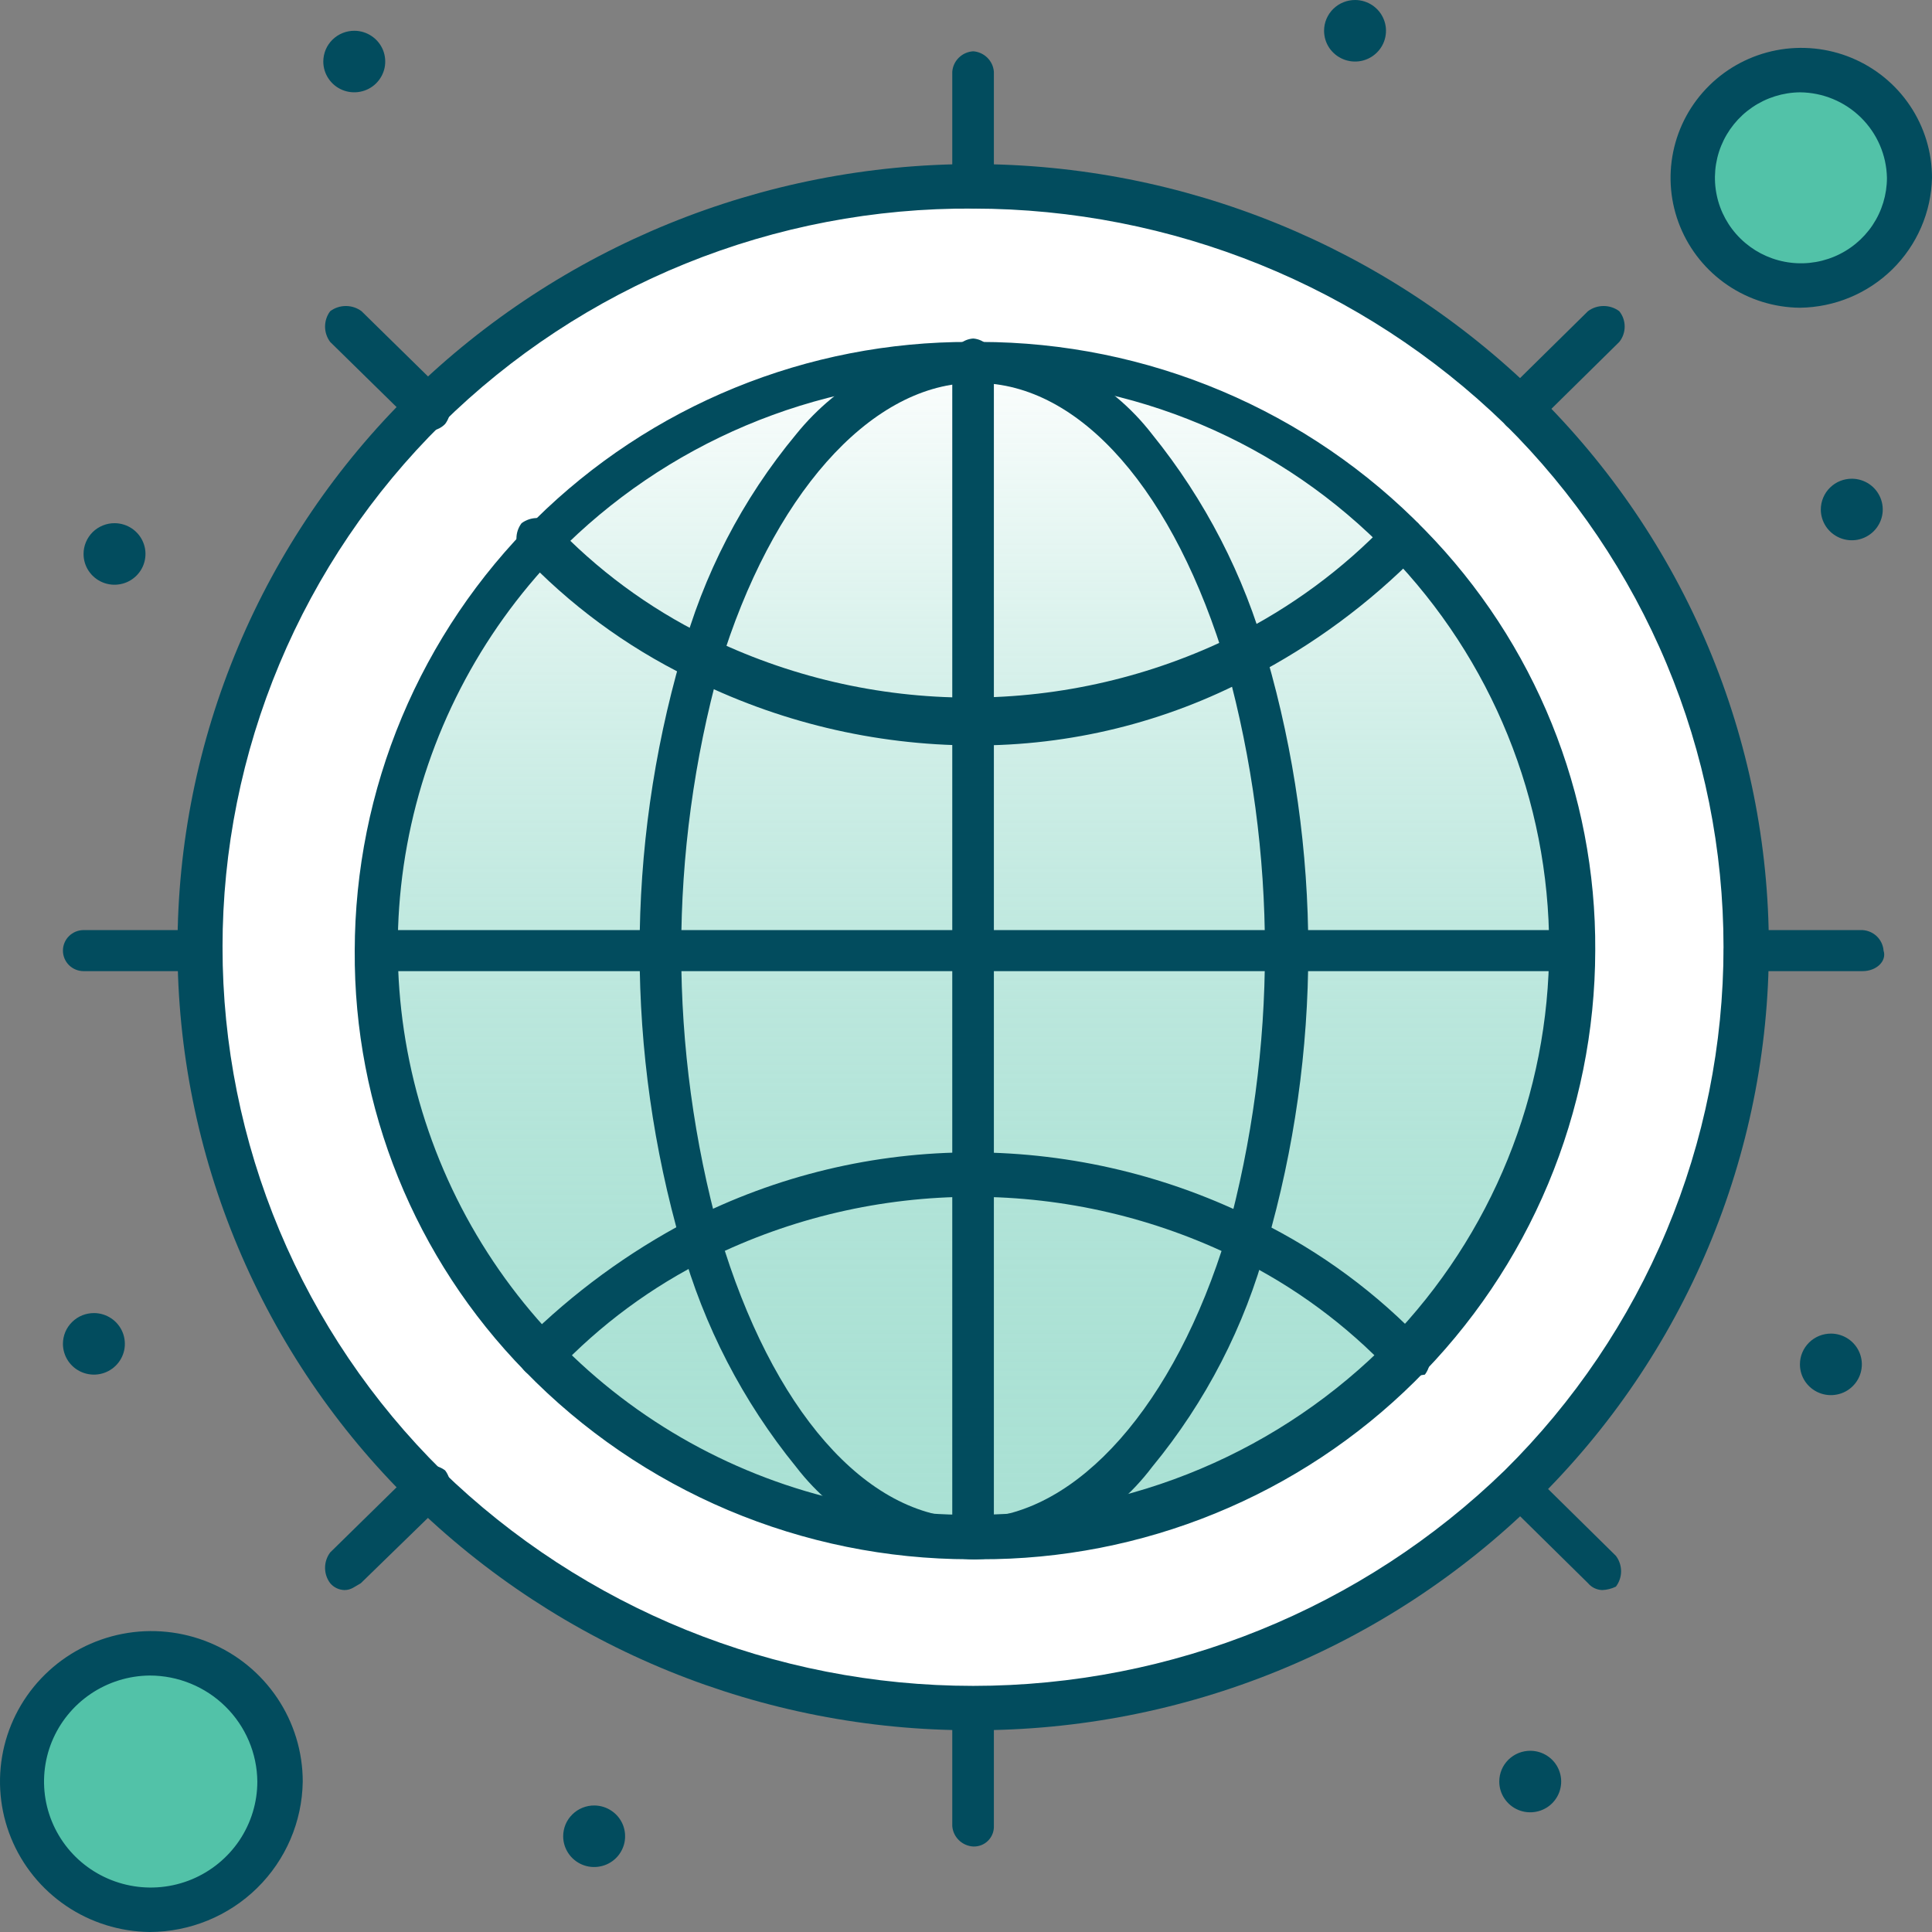 <?xml version="1.0" encoding="UTF-8"?>
<svg xmlns="http://www.w3.org/2000/svg" width="56" height="56" viewBox="0 0 56 56" fill="none">
  <rect x="0" y="0" width="56" height="56" fill="#808080" stroke="none"/>
  <path d="M52.172 2.082C52.782 2.088 53.377 2.273 53.881 2.614C54.386 2.955 54.777 3.437 55.007 3.999C55.236 4.561 55.293 5.178 55.17 5.772C55.047 6.366 54.751 6.91 54.317 7.337C53.884 7.764 53.333 8.054 52.734 8.17C52.135 8.286 51.515 8.223 50.952 7.99C50.389 7.756 49.908 7.363 49.57 6.858C49.231 6.353 49.051 5.761 49.051 5.154C49.047 4.747 49.125 4.343 49.281 3.967C49.437 3.59 49.667 3.248 49.958 2.962C50.249 2.675 50.595 2.45 50.975 2.299C51.355 2.147 51.762 2.074 52.172 2.082Z" fill="#52C2A8"></path>
  <path d="M4.337 47.972C5.065 47.978 5.775 48.198 6.378 48.604C6.981 49.011 7.449 49.585 7.724 50.256C7.998 50.927 8.067 51.663 7.922 52.373C7.776 53.082 7.422 53.733 6.905 54.242C6.388 54.752 5.73 55.099 5.015 55.238C4.301 55.377 3.56 55.303 2.888 55.024C2.216 54.746 1.641 54.276 1.237 53.673C0.833 53.071 0.617 52.363 0.617 51.639C0.622 50.663 1.017 49.728 1.714 49.041C2.411 48.354 3.354 47.969 4.337 47.972Z" fill="#52C2A8"></path>
  <path d="M44.016 11.894C39.79 7.751 34.092 5.428 28.156 5.428C22.22 5.428 16.523 7.751 12.296 11.894C10.214 13.933 8.561 16.363 7.432 19.043C6.304 21.723 5.723 24.599 5.723 27.504C5.723 30.41 6.304 33.286 7.432 35.966C8.561 38.646 10.214 41.076 12.296 43.115C16.523 47.258 22.22 49.581 28.156 49.581C34.092 49.581 39.79 47.258 44.016 43.115C46.098 41.076 47.751 38.646 48.88 35.966C50.008 33.286 50.59 30.41 50.59 27.504C50.59 24.599 50.008 21.723 48.88 19.043C47.751 16.363 46.098 13.933 44.016 11.894Z" fill="white"></path>
  <path d="M53.685 13.876C53.862 13.878 54.034 13.932 54.181 14.031C54.327 14.13 54.44 14.27 54.507 14.434C54.573 14.597 54.59 14.776 54.554 14.948C54.518 15.12 54.432 15.278 54.306 15.402C54.18 15.526 54.02 15.61 53.846 15.644C53.672 15.677 53.492 15.659 53.329 15.591C53.166 15.523 53.026 15.409 52.928 15.263C52.83 15.116 52.777 14.944 52.777 14.768C52.777 14.65 52.801 14.533 52.847 14.424C52.892 14.316 52.959 14.217 53.044 14.134C53.128 14.051 53.228 13.985 53.338 13.941C53.448 13.897 53.566 13.875 53.685 13.876Z" fill="#024C5E"></path>
  <path d="M53.079 38.655C53.256 38.657 53.429 38.711 53.575 38.81C53.721 38.909 53.835 39.049 53.901 39.212C53.968 39.376 53.984 39.555 53.948 39.727C53.913 39.899 53.826 40.057 53.7 40.181C53.575 40.305 53.415 40.389 53.241 40.422C53.067 40.456 52.887 40.438 52.724 40.37C52.56 40.302 52.421 40.188 52.322 40.041C52.224 39.895 52.172 39.723 52.172 39.547C52.172 39.429 52.195 39.312 52.241 39.203C52.287 39.094 52.354 38.996 52.438 38.913C52.523 38.83 52.623 38.764 52.733 38.72C52.843 38.676 52.961 38.654 53.079 38.655Z" fill="#024C5E"></path>
  <path d="M44.364 50.747C44.541 50.749 44.714 50.803 44.86 50.902C45.007 51.001 45.12 51.141 45.186 51.304C45.253 51.468 45.269 51.647 45.233 51.819C45.198 51.991 45.111 52.149 44.986 52.273C44.86 52.397 44.7 52.481 44.526 52.514C44.352 52.548 44.172 52.53 44.009 52.462C43.845 52.394 43.706 52.28 43.608 52.133C43.509 51.987 43.457 51.815 43.457 51.639C43.457 51.521 43.481 51.404 43.526 51.295C43.572 51.186 43.639 51.088 43.723 51.005C43.808 50.922 43.908 50.856 44.018 50.812C44.128 50.768 44.246 50.746 44.364 50.747Z" fill="#024C5E"></path>
  <path d="M39.286 5.50792e-05C39.463 0.002 39.636 0.056 39.782 0.155C39.928 0.254 40.042 0.394 40.108 0.558C40.175 0.721 40.191 0.9 40.155 1.072C40.12 1.245 40.033 1.403 39.907 1.526C39.782 1.65 39.622 1.734 39.448 1.768C39.274 1.801 39.094 1.783 38.931 1.715C38.767 1.647 38.628 1.533 38.529 1.387C38.431 1.24 38.379 1.068 38.379 0.892C38.379 0.774 38.402 0.657 38.448 0.548C38.494 0.44 38.561 0.341 38.645 0.258C38.73 0.175 38.83 0.109 38.94 0.065C39.05 0.021 39.168 -0.001 39.286 5.50792e-05Z" fill="#024C5E"></path>
  <path d="M17.232 52.333C17.409 52.335 17.581 52.389 17.727 52.488C17.874 52.587 17.987 52.727 18.054 52.89C18.12 53.053 18.136 53.233 18.101 53.405C18.065 53.577 17.979 53.735 17.853 53.859C17.727 53.983 17.567 54.067 17.393 54.1C17.219 54.134 17.039 54.116 16.876 54.048C16.713 53.98 16.573 53.866 16.475 53.719C16.377 53.573 16.324 53.401 16.324 53.225C16.324 53.107 16.348 52.99 16.393 52.881C16.439 52.772 16.506 52.674 16.591 52.591C16.675 52.508 16.775 52.442 16.885 52.398C16.995 52.354 17.113 52.331 17.232 52.333Z" fill="#024C5E"></path>
  <path d="M10.278 0.892C10.456 0.894 10.628 0.948 10.774 1.047C10.921 1.146 11.034 1.286 11.101 1.449C11.167 1.613 11.183 1.792 11.148 1.964C11.112 2.136 11.025 2.294 10.9 2.418C10.774 2.542 10.614 2.626 10.44 2.659C10.266 2.693 10.086 2.675 9.923 2.607C9.759 2.539 9.62 2.425 9.522 2.278C9.423 2.132 9.371 1.96 9.371 1.784C9.371 1.666 9.395 1.549 9.44 1.44C9.486 1.331 9.553 1.233 9.637 1.15C9.722 1.067 9.822 1.001 9.932 0.957C10.042 0.913 10.16 0.891 10.278 0.892Z" fill="#024C5E"></path>
  <path d="M3.329 15.165C3.506 15.167 3.679 15.221 3.825 15.32C3.971 15.419 4.085 15.559 4.151 15.722C4.218 15.885 4.234 16.064 4.198 16.237C4.163 16.409 4.076 16.567 3.95 16.691C3.824 16.815 3.665 16.899 3.491 16.932C3.317 16.966 3.137 16.948 2.974 16.88C2.81 16.812 2.671 16.698 2.572 16.551C2.474 16.405 2.422 16.233 2.422 16.057C2.422 15.939 2.445 15.822 2.491 15.713C2.537 15.604 2.604 15.505 2.688 15.422C2.773 15.339 2.873 15.274 2.983 15.23C3.093 15.185 3.211 15.163 3.329 15.165Z" fill="#024C5E"></path>
  <path d="M2.732 38.06C2.909 38.062 3.081 38.116 3.227 38.215C3.374 38.314 3.487 38.454 3.554 38.618C3.62 38.781 3.636 38.96 3.601 39.132C3.565 39.304 3.479 39.463 3.353 39.586C3.227 39.71 3.067 39.794 2.893 39.828C2.719 39.861 2.539 39.843 2.376 39.775C2.213 39.708 2.073 39.593 1.975 39.447C1.877 39.3 1.824 39.128 1.824 38.952C1.824 38.834 1.848 38.717 1.893 38.608C1.939 38.5 2.006 38.401 2.091 38.318C2.175 38.235 2.275 38.169 2.385 38.125C2.495 38.081 2.613 38.059 2.732 38.06Z" fill="#024C5E"></path>
  <path d="M40.872 15.126C37.575 11.841 33.131 10 28.5 10C23.869 10 19.425 11.841 16.128 15.126C14.504 16.742 13.214 18.668 12.334 20.793C11.453 22.917 11 25.197 11 27.5C11 29.803 11.453 32.083 12.334 34.207C13.214 36.332 14.504 38.258 16.128 39.874C19.425 43.159 23.869 45 28.5 45C33.131 45 37.575 43.159 40.872 39.874C42.496 38.258 43.786 36.332 44.666 34.207C45.547 32.083 46 29.803 46 27.5C46 25.197 45.547 22.917 44.666 20.793C43.786 18.668 42.496 16.742 40.872 15.126Z" fill="url(#paint0_linear_3576_13917)"></path>
  <path d="M28.112 45.196C27.129 45.133 26.171 44.862 25.302 44.4C24.434 43.939 23.675 43.298 23.076 42.52C21.533 40.623 20.399 38.43 19.745 36.078C18.137 30.508 18.137 24.6 19.745 19.03C20.377 16.669 21.513 14.472 23.076 12.588C23.69 11.827 24.453 11.197 25.318 10.737C26.184 10.277 27.134 9.996 28.112 9.911C28.27 9.911 28.422 9.974 28.535 10.085C28.647 10.197 28.71 10.348 28.71 10.506C28.71 10.664 28.647 10.815 28.535 10.927C28.422 11.038 28.27 11.101 28.112 11.101C25.19 11.2 22.368 14.372 20.862 19.327C19.373 24.712 19.373 30.396 20.862 35.78C22.368 40.835 25.09 44.007 28.112 44.007C28.27 44.007 28.422 44.07 28.535 44.181C28.647 44.293 28.71 44.444 28.71 44.602C28.71 44.759 28.647 44.911 28.535 45.022C28.422 45.134 28.27 45.196 28.112 45.196Z" fill="#024C5E"></path>
  <path d="M28.309 45.196C28.151 45.196 27.998 45.134 27.886 45.022C27.774 44.911 27.711 44.759 27.711 44.602C27.711 44.444 27.774 44.293 27.886 44.181C27.998 44.07 28.151 44.007 28.309 44.007C31.231 43.908 34.053 40.736 35.559 35.78C37.034 30.394 37.034 24.714 35.559 19.327C34.053 14.272 31.331 11.101 28.309 11.101C28.151 11.101 27.998 11.038 27.886 10.927C27.774 10.815 27.711 10.664 27.711 10.506C27.711 10.348 27.774 10.197 27.886 10.085C27.998 9.974 28.151 9.911 28.309 9.911C29.3 9.969 30.268 10.237 31.145 10.699C32.023 11.161 32.79 11.805 33.395 12.588C34.931 14.488 36.061 16.68 36.715 19.03C38.324 24.6 38.324 30.508 36.715 36.078C36.083 38.436 34.951 40.632 33.395 42.52C32.803 43.305 32.046 43.952 31.176 44.414C30.306 44.877 29.344 45.144 28.359 45.196H28.309Z" fill="#024C5E"></path>
  <path d="M28.211 21.607C25.34 21.599 22.512 20.92 19.954 19.625C18.14 18.734 16.502 17.526 15.118 16.057C15.021 15.928 14.969 15.772 14.969 15.611C14.969 15.45 15.021 15.293 15.118 15.165C15.249 15.068 15.409 15.015 15.572 15.015C15.736 15.015 15.895 15.068 16.026 15.165C17.293 16.509 18.793 17.617 20.453 18.436C22.831 19.609 25.451 20.22 28.106 20.22C30.762 20.22 33.381 19.609 35.759 18.436C37.417 17.608 38.919 16.502 40.197 15.165C40.328 15.068 40.487 15.015 40.65 15.015C40.814 15.015 40.973 15.068 41.104 15.165C41.201 15.293 41.254 15.45 41.254 15.611C41.254 15.772 41.201 15.928 41.104 16.057C39.692 17.493 38.06 18.698 36.268 19.625C33.789 20.939 31.02 21.62 28.211 21.607Z" fill="#024C5E"></path>
  <path d="M40.793 39.943C40.593 39.943 40.494 39.844 40.294 39.745C39.023 38.401 37.52 37.293 35.857 36.474C33.478 35.3 30.859 34.69 28.204 34.69C25.548 34.69 22.929 35.3 20.551 36.474C18.89 37.293 17.391 38.401 16.123 39.745C16.064 39.805 15.993 39.852 15.915 39.884C15.838 39.917 15.754 39.933 15.67 39.933C15.585 39.933 15.502 39.917 15.424 39.884C15.346 39.852 15.275 39.805 15.216 39.745C15.156 39.687 15.109 39.617 15.076 39.541C15.044 39.464 15.027 39.382 15.027 39.299C15.027 39.216 15.044 39.134 15.076 39.057C15.109 38.98 15.156 38.911 15.216 38.853C16.613 37.469 18.209 36.3 19.952 35.384C22.505 34.076 25.337 33.396 28.209 33.402C31.079 33.411 33.907 34.09 36.465 35.384C38.279 36.277 39.916 37.485 41.301 38.952C41.398 39.081 41.451 39.237 41.451 39.398C41.451 39.559 41.398 39.715 41.301 39.844C41.13 39.868 40.96 39.901 40.793 39.943Z" fill="#024C5E"></path>
  <path d="M45.628 28.149H10.887C10.729 28.149 10.576 28.086 10.464 27.975C10.352 27.863 10.289 27.712 10.289 27.554C10.289 27.396 10.352 27.245 10.464 27.134C10.576 27.022 10.729 26.959 10.887 26.959H45.628C45.787 26.959 45.939 27.022 46.051 27.134C46.163 27.245 46.226 27.396 46.226 27.554C46.226 27.712 46.163 27.863 46.051 27.975C45.939 28.086 45.787 28.149 45.628 28.149Z" fill="#024C5E"></path>
  <path d="M28.21 45.197C28.053 45.187 27.905 45.122 27.793 45.013C27.681 44.903 27.613 44.757 27.602 44.602V10.407C27.613 10.252 27.681 10.106 27.793 9.996C27.905 9.887 28.053 9.822 28.21 9.812C28.365 9.824 28.51 9.89 28.62 9.999C28.73 10.109 28.797 10.253 28.808 10.407V44.602C28.811 44.681 28.797 44.759 28.768 44.833C28.739 44.906 28.695 44.973 28.639 45.029C28.583 45.084 28.516 45.128 28.442 45.157C28.368 45.186 28.289 45.199 28.21 45.197Z" fill="#024C5E"></path>
  <path d="M28.21 45.196H28.111C25.704 45.194 23.322 44.709 21.107 43.773C18.892 42.836 16.889 41.467 15.217 39.745C12.025 36.483 10.252 32.104 10.282 27.554C10.286 25.232 10.75 22.933 11.648 20.789C12.547 18.645 13.861 16.698 15.517 15.059C17.173 13.421 19.138 12.123 21.298 11.24C23.459 10.356 25.774 9.905 28.111 9.911H28.41C30.817 9.914 33.199 10.399 35.414 11.335C37.629 12.271 39.631 13.641 41.303 15.363C44.495 18.625 46.268 23.004 46.239 27.554C46.235 29.876 45.77 32.175 44.872 34.319C43.974 36.463 42.659 38.41 41.003 40.048C39.347 41.687 37.383 42.985 35.222 43.868C33.061 44.752 30.746 45.203 28.41 45.196H28.21ZM28.21 43.908H28.31C30.542 43.894 32.749 43.441 34.803 42.573C36.857 41.705 38.717 40.441 40.276 38.853C43.244 35.792 44.903 31.706 44.903 27.455C44.903 23.203 43.244 19.117 40.276 16.057C38.731 14.451 36.873 13.174 34.816 12.305C32.759 11.436 30.545 10.993 28.31 11.002H28.111C25.879 11.014 23.671 11.467 21.617 12.335C19.563 13.203 17.703 14.468 16.145 16.057C13.895 18.385 12.383 21.32 11.799 24.495C11.215 27.671 11.584 30.948 12.859 33.916C14.135 36.886 16.261 39.416 18.973 41.193C21.685 42.969 24.863 43.913 28.111 43.908H28.21Z" fill="#024C5E"></path>
  <path d="M28.208 50.152C22.101 50.167 16.236 47.779 11.894 43.512C9.756 41.412 8.058 38.912 6.9 36.156C5.741 33.4 5.145 30.442 5.145 27.455C5.145 24.468 5.741 21.51 6.9 18.754C8.058 15.998 9.756 13.498 11.894 11.398C16.244 7.142 22.104 4.756 28.208 4.756C34.312 4.756 40.171 7.142 44.521 11.398C46.659 13.498 48.357 15.998 49.515 18.754C50.674 21.51 51.271 24.468 51.271 27.455C51.271 30.442 50.674 33.4 49.515 36.156C48.357 38.912 46.659 41.412 44.521 43.512C40.179 47.779 34.314 50.167 28.208 50.152ZM28.208 6.046C25.352 6.026 22.521 6.567 19.877 7.638C17.233 8.71 14.828 10.291 12.802 12.29C10.789 14.277 9.191 16.639 8.101 19.242C7.011 21.845 6.45 24.636 6.45 27.455C6.45 30.274 7.011 33.066 8.101 35.668C9.191 38.271 10.789 40.633 12.802 42.62C16.918 46.623 22.448 48.866 28.208 48.866C33.967 48.866 39.497 46.623 43.614 42.62C45.624 40.632 47.219 38.269 48.308 35.667C49.397 33.064 49.957 30.273 49.957 27.455C49.957 24.637 49.397 21.846 48.308 19.243C47.219 16.641 45.624 14.278 43.614 12.29C39.495 8.291 33.966 6.05 28.208 6.046Z" fill="#024C5E"></path>
  <path d="M28.21 6.046C28.053 6.037 27.905 5.972 27.793 5.862C27.681 5.753 27.613 5.607 27.602 5.451V2.082C27.613 1.926 27.681 1.78 27.793 1.671C27.905 1.561 28.053 1.496 28.21 1.487C28.365 1.498 28.51 1.565 28.62 1.674C28.73 1.783 28.797 1.928 28.808 2.082V5.451C28.811 5.53 28.797 5.609 28.768 5.682C28.739 5.756 28.695 5.822 28.639 5.878C28.583 5.934 28.516 5.978 28.442 6.007C28.368 6.035 28.289 6.049 28.21 6.046Z" fill="#024C5E"></path>
  <path d="M28.21 53.522C28.053 53.513 27.905 53.448 27.793 53.338C27.681 53.229 27.613 53.083 27.602 52.928V49.558C27.613 49.402 27.681 49.256 27.793 49.147C27.905 49.037 28.053 48.972 28.21 48.963C28.365 48.974 28.51 49.041 28.62 49.15C28.73 49.259 28.797 49.404 28.808 49.558V52.928C28.811 53.006 28.797 53.085 28.768 53.158C28.739 53.232 28.695 53.298 28.639 53.354C28.583 53.41 28.516 53.454 28.442 53.483C28.368 53.511 28.289 53.525 28.21 53.522Z" fill="#024C5E"></path>
  <path d="M44.013 12.489C43.936 12.487 43.86 12.469 43.791 12.434C43.722 12.4 43.662 12.351 43.614 12.29C43.517 12.162 43.465 12.005 43.465 11.844C43.465 11.684 43.517 11.527 43.614 11.398L46.028 9.02C46.158 8.922 46.318 8.87 46.481 8.87C46.645 8.87 46.804 8.922 46.935 9.02C47.037 9.146 47.092 9.303 47.092 9.466C47.092 9.628 47.037 9.785 46.935 9.912L44.522 12.29C44.422 12.489 44.223 12.489 44.013 12.489Z" fill="#024C5E"></path>
  <path d="M9.98 46.089C9.902 46.086 9.825 46.067 9.755 46.033C9.684 45.999 9.622 45.95 9.571 45.89C9.474 45.762 9.422 45.605 9.422 45.444C9.422 45.284 9.474 45.127 9.571 44.998L11.995 42.62C12.126 42.522 12.285 42.47 12.448 42.47C12.612 42.47 12.771 42.522 12.902 42.62C12.999 42.748 13.052 42.905 13.052 43.066C13.052 43.227 12.999 43.383 12.902 43.512L10.459 45.89C10.279 45.989 10.18 46.089 9.98 46.089Z" fill="#024C5E"></path>
  <path d="M53.987 28.149H50.567C50.408 28.149 50.256 28.086 50.144 27.975C50.032 27.863 49.969 27.712 49.969 27.554C49.969 27.396 50.032 27.245 50.144 27.134C50.256 27.022 50.408 26.959 50.567 26.959H53.987C54.144 26.969 54.292 27.034 54.404 27.143C54.516 27.253 54.584 27.399 54.596 27.554C54.695 27.852 54.396 28.149 53.987 28.149Z" fill="#024C5E"></path>
  <path d="M5.853 28.149H2.423C2.264 28.149 2.112 28.086 1.999 27.975C1.887 27.863 1.824 27.712 1.824 27.554C1.824 27.396 1.887 27.245 1.999 27.134C2.112 27.022 2.264 26.959 2.423 26.959H5.853C6.011 26.959 6.164 27.022 6.276 27.134C6.388 27.245 6.451 27.396 6.451 27.554C6.451 27.712 6.388 27.863 6.276 27.975C6.164 28.086 6.011 28.149 5.853 28.149Z" fill="#024C5E"></path>
  <path d="M12.393 12.489C12.316 12.487 12.24 12.469 12.171 12.434C12.102 12.4 12.042 12.351 11.995 12.29L9.571 9.912C9.474 9.783 9.422 9.626 9.422 9.466C9.422 9.305 9.474 9.148 9.571 9.02C9.702 8.922 9.862 8.87 10.025 8.87C10.189 8.87 10.348 8.922 10.479 9.02L12.902 11.398C12.999 11.527 13.052 11.684 13.052 11.844C13.052 12.005 12.999 12.162 12.902 12.29C12.836 12.358 12.757 12.41 12.669 12.444C12.582 12.479 12.488 12.494 12.393 12.489Z" fill="#024C5E"></path>
  <path d="M46.439 46.089C46.361 46.086 46.284 46.067 46.214 46.033C46.143 45.999 46.081 45.95 46.03 45.89L43.617 43.512L44.016 43.115L44.425 42.719L46.838 45.097C46.935 45.226 46.988 45.383 46.988 45.544C46.988 45.704 46.935 45.861 46.838 45.989C46.713 46.05 46.578 46.084 46.439 46.089Z" fill="#024C5E"></path>
  <path d="M52.171 8.92C51.423 8.913 50.695 8.685 50.077 8.267C49.459 7.848 48.98 7.257 48.699 6.568C48.418 5.879 48.349 5.123 48.5 4.395C48.65 3.667 49.014 3 49.546 2.477C50.077 1.954 50.752 1.6 51.486 1.457C52.22 1.315 52.98 1.392 53.67 1.678C54.36 1.965 54.95 2.447 55.364 3.066C55.779 3.684 56 4.411 56 5.154C55.977 6.153 55.565 7.103 54.851 7.806C54.136 8.508 53.176 8.908 52.171 8.92ZM52.171 2.676C51.679 2.682 51.2 2.832 50.794 3.108C50.388 3.384 50.074 3.773 49.889 4.226C49.705 4.68 49.66 5.177 49.76 5.656C49.859 6.134 50.099 6.573 50.449 6.916C50.799 7.26 51.243 7.493 51.726 7.586C52.208 7.68 52.708 7.629 53.162 7.44C53.616 7.252 54.003 6.934 54.276 6.528C54.548 6.121 54.694 5.643 54.694 5.154C54.681 4.496 54.41 3.869 53.939 3.406C53.468 2.943 52.834 2.681 52.171 2.676Z" fill="#024C5E"></path>
  <path d="M4.338 56C3.472 55.99 2.629 55.726 1.914 55.241C1.199 54.756 0.644 54.071 0.32 53.274C-0.005 52.476 -0.084 51.601 0.09 50.758C0.265 49.915 0.687 49.143 1.303 48.538C1.918 47.933 2.7 47.523 3.55 47.358C4.399 47.194 5.279 47.283 6.078 47.615C6.877 47.946 7.559 48.505 8.039 49.221C8.519 49.937 8.775 50.779 8.775 51.639C8.759 52.799 8.285 53.907 7.455 54.723C6.625 55.539 5.505 55.997 4.338 56ZM4.338 48.566C3.728 48.572 3.133 48.757 2.628 49.099C2.124 49.44 1.733 49.922 1.503 50.483C1.274 51.045 1.217 51.662 1.339 52.256C1.462 52.85 1.759 53.395 2.192 53.822C2.626 54.248 3.177 54.538 3.775 54.654C4.374 54.771 4.994 54.708 5.557 54.475C6.12 54.241 6.601 53.847 6.94 53.343C7.278 52.838 7.459 52.245 7.459 51.639C7.451 50.821 7.119 50.04 6.534 49.464C5.95 48.889 5.16 48.566 4.338 48.566Z" fill="#024C5E"></path>
  <defs>
    <linearGradient id="paint0_linear_3576_13917" x1="28.5" y1="10" x2="28.5" y2="45" gradientUnits="userSpaceOnUse">
      <stop stop-color="white"></stop>
      <stop offset="1" stop-color="#52C2A8" stop-opacity="0.49"></stop>
    </linearGradient>
  </defs>
</svg>

